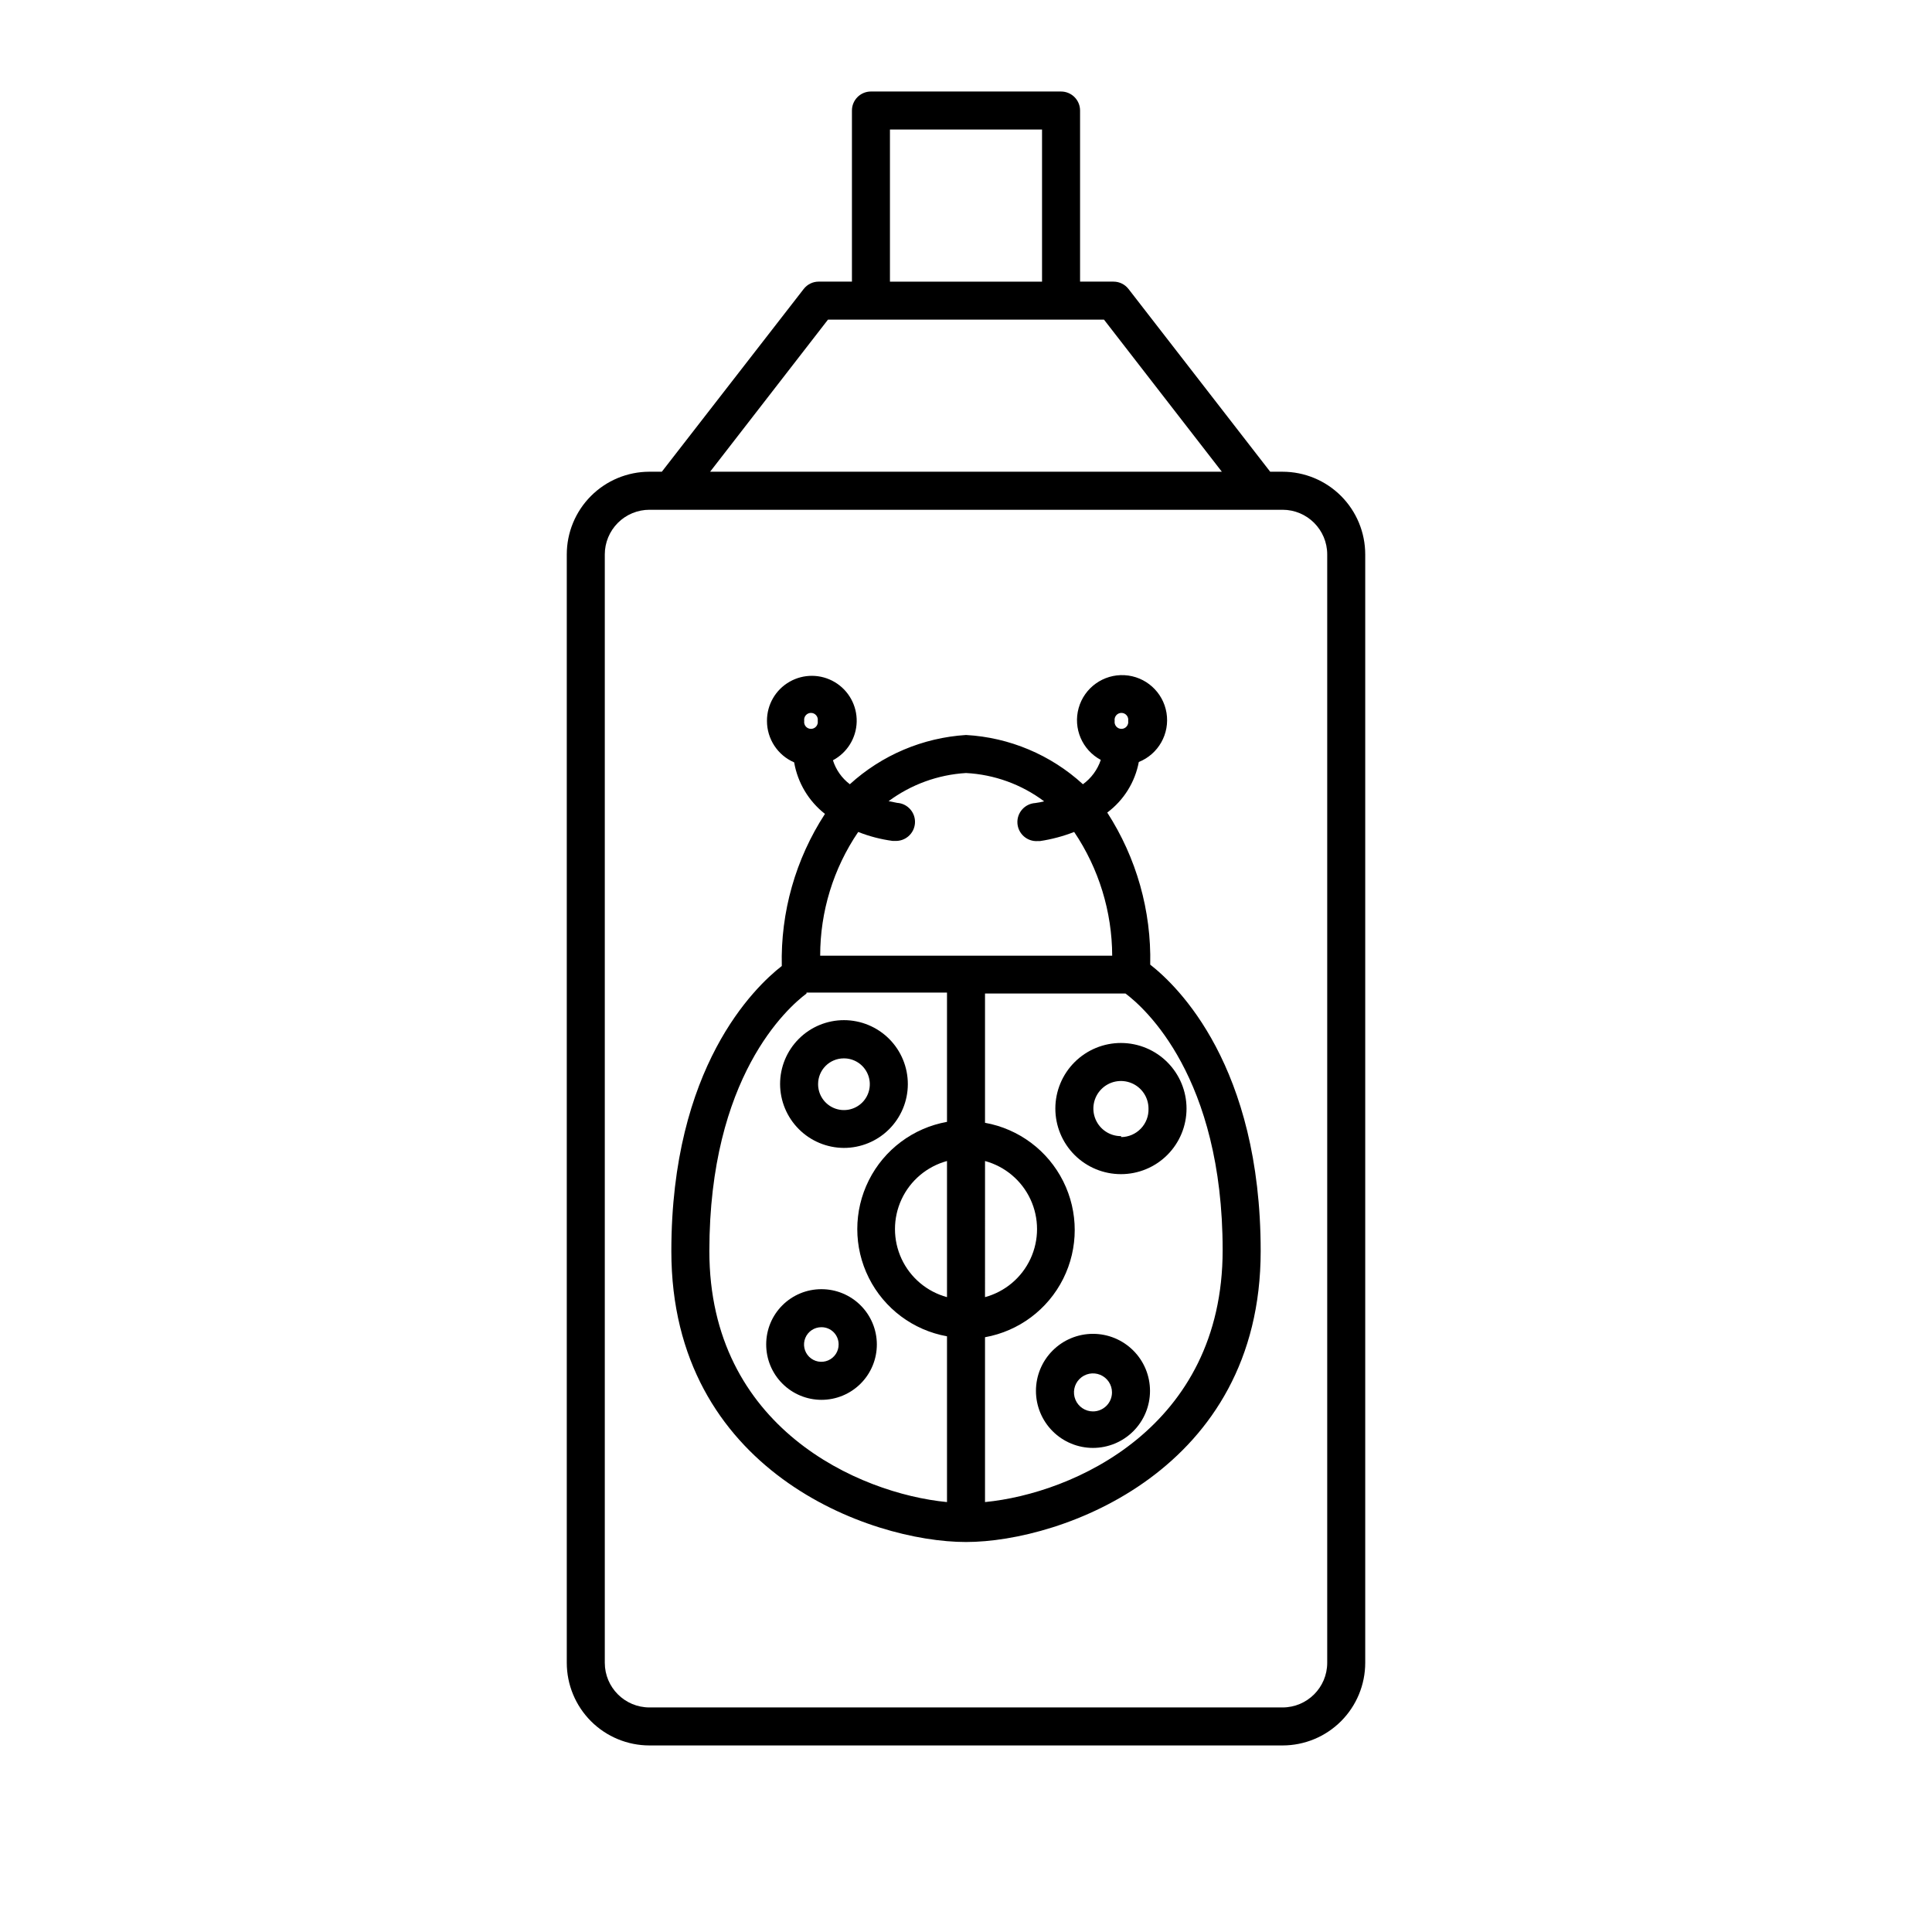 <?xml version="1.0" encoding="UTF-8"?>
<!-- Uploaded to: ICON Repo, www.svgrepo.com, Generator: ICON Repo Mixer Tools -->
<svg fill="#000000" width="800px" height="800px" version="1.1" viewBox="144 144 512 512" xmlns="http://www.w3.org/2000/svg">
 <g>
  <path d="m425.19 168.25h-50.379c-2.781 0-5.039 2.254-5.039 5.039v45.344h-8.816c-1.559 0-3.027 0.727-3.981 1.965l-37.582 48.414h-3.328c-5.801 0.012-11.363 2.328-15.461 6.438-4.102 4.109-6.402 9.676-6.402 15.477v293.72c0 5.812 2.309 11.387 6.418 15.496 4.109 4.109 9.684 6.418 15.496 6.418h167.77c5.812 0 11.387-2.309 15.496-6.418s6.418-9.684 6.418-15.496v-293.72c0-5.809-2.309-11.387-6.418-15.496s-9.684-6.418-15.496-6.418h-3.273l-37.535-48.418v0.004c-0.949-1.238-2.422-1.965-3.981-1.965h-8.867v-45.344c0-1.336-0.531-2.617-1.477-3.562-0.945-0.945-2.227-1.477-3.562-1.477zm70.535 122.68v293.72c0 6.539-5.301 11.84-11.84 11.84h-167.77c-6.539 0-11.84-5.301-11.84-11.84v-293.72c0-3.137 1.25-6.148 3.469-8.371 2.219-2.219 5.231-3.465 8.371-3.465h167.77c6.539 0 11.84 5.301 11.84 11.836zm-163.54-21.914 31.234-40.305h73.152l31.234 40.305zm47.66-90.684h40.305v40.305h-40.305z"/>
  <path d="m448.82 399.64c0.32-14.27-3.644-28.309-11.387-40.305 4.371-3.262 7.356-8.043 8.363-13.398 5.199-2.086 8.25-7.5 7.34-13.023-0.91-5.523-5.535-9.676-11.125-9.984-5.59-0.305-10.645 3.312-12.156 8.703-1.508 5.391 0.93 11.109 5.867 13.75-0.867 2.59-2.523 4.844-4.734 6.449-8.512-7.797-19.461-12.41-30.984-13.051-11.449 0.719-22.309 5.324-30.785 13.051-2.117-1.598-3.688-3.82-4.484-6.352 3.785-2.016 6.191-5.914 6.297-10.203 0.102-4.289-2.113-8.301-5.797-10.5-3.684-2.195-8.266-2.238-11.988-0.109-3.727 2.125-6.016 6.098-5.992 10.387-0.008 4.769 2.824 9.09 7.203 10.98 0.934 5.406 3.844 10.273 8.164 13.656-7.789 11.973-11.777 26.023-11.438 40.305-7.305 5.691-29.27 26.852-29.27 75.57 0 58.242 52.598 77.082 78.09 77.082s78.09-19.094 78.09-77.082c0-49.07-21.969-70.23-29.273-75.926zm-68.316-32.797h0.605c2.781 0.18 5.184-1.93 5.367-4.711 0.18-2.781-1.93-5.184-4.711-5.363l-2.266-0.453-0.004-0.004c5.969-4.418 13.094-7.012 20.508-7.453 7.492 0.391 14.699 3.004 20.707 7.504-0.781 0.199-1.574 0.348-2.371 0.453-2.781 0.184-4.891 2.586-4.711 5.367 0.184 2.781 2.586 4.891 5.367 4.711h0.605c3.102-0.465 6.144-1.277 9.066-2.418 6.531 9.695 10.039 21.109 10.078 32.797h-77.387c-0.012-11.695 3.5-23.125 10.078-32.797 2.914 1.156 5.961 1.949 9.066 2.367zm14.461 120.91c-5.316-1.445-9.723-5.16-12.047-10.156-2.32-4.996-2.32-10.762 0-15.758 2.324-4.996 6.731-8.711 12.047-10.16zm10.078-36.074h-0.004c5.316 1.449 9.727 5.164 12.047 10.16 2.32 4.996 2.32 10.762 0 15.758-2.32 4.996-6.731 8.711-12.047 10.156zm-47.309-44.637h37.23v34.262c-8.961 1.605-16.637 7.344-20.715 15.484-4.078 8.137-4.078 17.723 0 25.859 4.078 8.141 11.754 13.879 20.715 15.484v43.934c-23.379-2.269-62.977-19.75-62.977-66.504 0-46.199 20.707-64.488 25.746-68.266zm47.305 135.02v-43.684c8.961-1.605 16.637-7.344 20.715-15.48 4.078-8.141 4.078-17.727 0-25.863s-11.754-13.879-20.715-15.484v-34.258h37.23c5.039 3.777 25.746 22.066 25.746 68.016 0 47.004-39.598 64.484-62.977 66.754zm37.938-207.02c0.09 0.523-0.059 1.062-0.402 1.473-0.344 0.406-0.852 0.641-1.387 0.641-0.531 0-1.039-0.234-1.383-0.641-0.344-0.41-0.492-0.949-0.406-1.473-0.086-0.527 0.062-1.066 0.406-1.473 0.344-0.41 0.852-0.645 1.383-0.645 0.535 0 1.043 0.234 1.387 0.645 0.344 0.406 0.492 0.945 0.402 1.473zm-82.273 0h0.004c0.086 0.523-0.062 1.062-0.406 1.473-0.344 0.406-0.852 0.641-1.383 0.641-0.535 0-1.043-0.234-1.387-0.641-0.344-0.41-0.492-0.949-0.402-1.473-0.09-0.527 0.059-1.066 0.402-1.473 0.344-0.41 0.852-0.645 1.387-0.645 0.531 0 1.039 0.234 1.383 0.645 0.344 0.406 0.492 0.945 0.406 1.473z"/>
  <path d="m367.61 448.21c4.492 0.012 8.805-1.762 11.988-4.93 3.184-3.168 4.981-7.473 4.988-11.965 0.008-4.492-1.77-8.805-4.941-11.988-3.172-3.18-7.477-4.969-11.969-4.977-4.492-0.004-8.805 1.777-11.98 4.953-3.18 3.176-4.965 7.484-4.965 11.977 0.012 4.477 1.793 8.766 4.953 11.938 3.16 3.172 7.445 4.965 11.926 4.992zm0-23.73c2.777-0.02 5.297 1.641 6.367 4.207 1.074 2.562 0.492 5.523-1.473 7.488-1.969 1.965-4.926 2.551-7.492 1.477-2.562-1.074-4.227-3.59-4.207-6.371 0-1.805 0.719-3.535 1.992-4.809 1.277-1.277 3.008-1.992 4.812-1.992z"/>
  <path d="m441.11 420.4c-4.613-0.012-9.043 1.809-12.312 5.062s-5.109 7.672-5.121 12.285c-0.008 4.613 1.816 9.039 5.074 12.309 3.258 3.266 7.68 5.102 12.293 5.106 4.613 0.008 9.039-1.824 12.301-5.082 3.262-3.262 5.098-7.684 5.098-12.297 0-4.602-1.824-9.016-5.074-12.273-3.25-3.258-7.656-5.094-12.258-5.109zm0 24.688c-2.961 0.02-5.637-1.746-6.785-4.477-1.145-2.727-0.535-5.875 1.551-7.977 2.086-2.102 5.231-2.734 7.969-1.605 2.734 1.125 4.519 3.793 4.519 6.754 0.07 1.973-0.664 3.887-2.031 5.309-1.367 1.426-3.25 2.234-5.223 2.246z"/>
  <path d="m347.05 500.26c-0.012 3.894 1.523 7.633 4.273 10.391 2.746 2.762 6.477 4.316 10.371 4.32 3.894 0.004 7.629-1.543 10.383-4.297 2.754-2.75 4.301-6.488 4.297-10.383-0.004-3.894-1.559-7.625-4.32-10.371-2.758-2.75-6.5-4.285-10.391-4.273-3.875 0-7.594 1.539-10.332 4.281-2.742 2.738-4.281 6.457-4.281 10.332zm19.195 0c0.023 1.859-1.082 3.543-2.793 4.269-1.711 0.727-3.691 0.348-5.016-0.961-1.32-1.309-1.723-3.281-1.016-5.004 0.707-1.719 2.383-2.84 4.242-2.84 1.211-0.016 2.375 0.457 3.238 1.309 0.859 0.852 1.344 2.016 1.344 3.227z"/>
  <path d="m433.65 497.48c-4.008 0-7.852 1.594-10.688 4.43-2.832 2.832-4.426 6.676-4.426 10.688 0 4.008 1.594 7.852 4.426 10.688 2.836 2.832 6.68 4.426 10.688 4.426 4.008 0 7.856-1.594 10.688-4.426 2.836-2.836 4.426-6.68 4.426-10.688 0-4.012-1.59-7.856-4.426-10.688-2.832-2.836-6.68-4.43-10.688-4.43zm0 20.555v0.004c-2.035 0-3.875-1.23-4.652-3.113-0.781-1.883-0.352-4.047 1.09-5.488s3.609-1.871 5.492-1.094c1.883 0.781 3.109 2.617 3.109 4.656 0 1.336-0.531 2.617-1.477 3.562-0.945 0.945-2.227 1.477-3.562 1.477z"/>
 </g>
</svg>